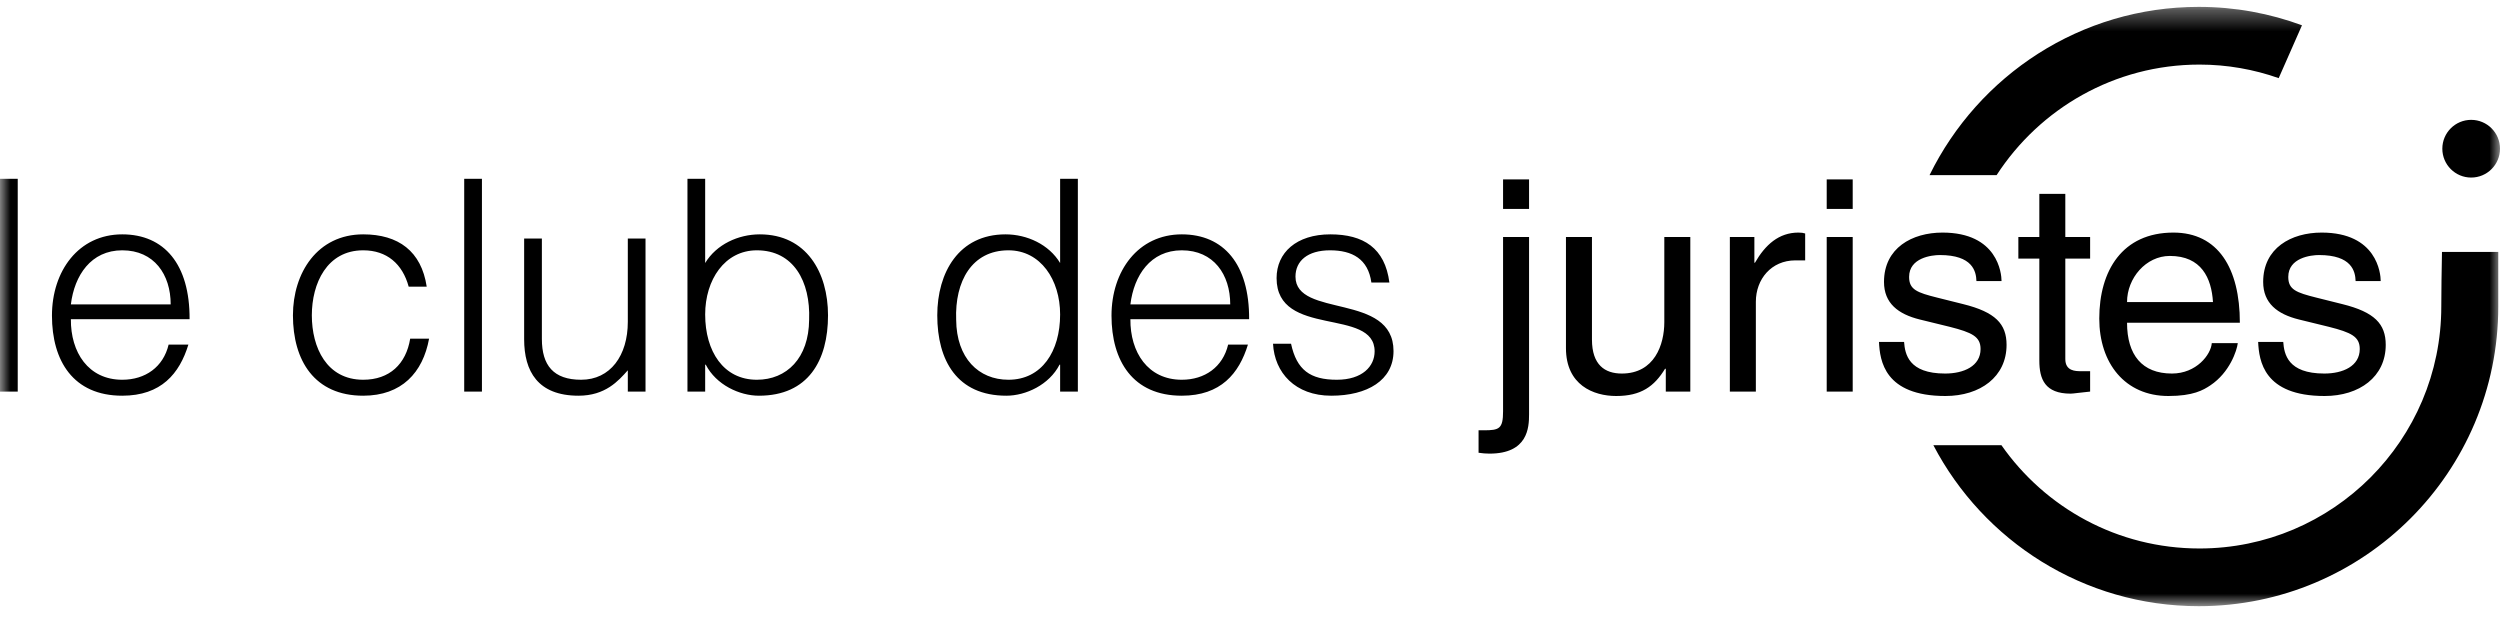 <svg width="120" height="30" viewBox="0 0 120 30" fill="none" xmlns="http://www.w3.org/2000/svg">
<mask id="mask0_298_198" style="mask-type:luminance" maskUnits="userSpaceOnUse" x="0" y="0" width="120" height="30">
<path fill-rule="evenodd" clip-rule="evenodd" d="M0 0.33H120V29.097H0V0.33Z" fill="white"/>
</mask>
<g mask="url(#mask0_298_198)">
<path fill-rule="evenodd" clip-rule="evenodd" d="M118.616 8.523C119.38 8.523 120 7.903 120 7.138C120 6.373 119.38 5.753 118.616 5.753C117.852 5.753 117.232 6.373 117.232 7.138C117.232 7.903 117.852 8.523 118.616 8.523ZM117.182 14.713C117.182 21.121 111.979 26.327 105.575 26.327C101.64 26.327 98.171 24.375 96.07 21.371H92.802C95.203 25.96 100.006 29.097 105.542 29.097C113.48 29.097 119.917 22.656 119.917 14.713V12.094H117.215C117.198 13.078 117.182 13.913 117.182 14.713ZM105.575 3.1C106.909 3.1 108.193 3.333 109.377 3.751L110.495 1.214C108.961 0.647 107.293 0.33 105.542 0.33C99.872 0.33 94.969 3.617 92.618 8.406H95.837C97.904 5.219 101.49 3.1 105.575 3.1ZM108.632 13.533C108.632 14.555 109.313 15.079 110.347 15.335L111.793 15.689C112.857 15.959 113.268 16.157 113.268 16.753C113.268 17.576 112.46 17.93 111.567 17.93C109.809 17.93 109.639 16.994 109.596 16.413H108.391C108.434 17.306 108.646 19.008 111.581 19.008C113.254 19.008 114.515 18.086 114.515 16.554C114.515 15.547 113.977 14.98 112.431 14.597L111.184 14.285C110.22 14.044 109.837 13.902 109.837 13.292C109.837 12.37 110.929 12.242 111.312 12.242C112.885 12.242 113.055 13.023 113.069 13.491H114.274C114.274 13.122 114.09 11.164 111.439 11.164C109.979 11.164 108.632 11.902 108.632 13.533ZM106.223 14.498C106.152 13.349 105.67 12.285 104.153 12.285C103.005 12.285 102.098 13.349 102.098 14.498H106.223ZM107.513 15.491H102.098C102.098 17.037 102.821 17.93 104.252 17.93C105.429 17.93 106.124 17.023 106.166 16.469H107.414C107.371 16.824 107.031 17.874 106.096 18.498C105.755 18.725 105.273 19.008 104.083 19.008C101.999 19.008 100.765 17.434 100.765 15.292C100.765 12.994 101.871 11.164 104.323 11.164C106.464 11.164 107.513 12.867 107.513 15.491ZM100.326 12.413V11.377H99.135V9.306H97.888V11.377H96.881V12.413H97.888V17.306C97.888 18.2 98.157 18.895 99.391 18.895C99.518 18.895 99.872 18.838 100.326 18.796V17.817H99.887C99.632 17.817 99.135 17.817 99.135 17.235V12.413H100.326ZM96.315 16.554C96.315 15.547 95.776 14.98 94.231 14.597L92.984 14.285C92.02 14.044 91.637 13.902 91.637 13.292C91.637 12.37 92.728 12.242 93.111 12.242C94.685 12.242 94.855 13.023 94.869 13.491H96.074C96.074 13.122 95.89 11.164 93.239 11.164C91.779 11.164 90.432 11.902 90.432 13.533C90.432 14.555 91.112 15.079 92.147 15.335L93.593 15.689C94.656 15.959 95.067 16.157 95.067 16.753C95.067 17.576 94.259 17.93 93.366 17.93C91.609 17.93 91.439 16.994 91.396 16.413H90.191C90.234 17.306 90.446 19.008 93.38 19.008C95.053 19.008 96.315 18.086 96.315 16.554ZM87.682 10.03H88.93V8.611H87.682V10.03ZM87.682 18.796H88.93V11.377H87.682V18.796ZM84.238 12.611H84.21V11.377H83.033V18.796H84.281V14.484C84.281 13.405 85.018 12.498 86.18 12.498H86.648V11.207C86.549 11.178 86.478 11.164 86.322 11.164C85.387 11.164 84.734 11.746 84.238 12.611ZM79.887 15.462C79.887 16.54 79.419 17.93 77.846 17.93C77.038 17.93 76.414 17.519 76.414 16.299V11.377H75.166V16.71C75.166 18.483 76.485 19.008 77.576 19.008C78.767 19.008 79.405 18.554 79.93 17.689L79.958 17.718V18.796H81.135V11.377H79.887V15.462ZM72.147 19.746C72.147 20.583 71.963 20.654 71.226 20.654H70.971V21.732C71.155 21.76 71.325 21.774 71.495 21.774C73.338 21.774 73.395 20.526 73.395 19.888V11.377H72.147V19.746ZM72.147 10.03H73.395V8.611H72.147V10.03ZM62.183 13.278C62.183 12.526 62.764 12.015 63.841 12.015C64.905 12.015 65.67 12.427 65.826 13.562H66.691C66.478 11.902 65.443 11.249 63.856 11.249C62.225 11.249 61.276 12.129 61.276 13.349C61.276 16.242 65.982 14.739 65.982 16.866C65.982 17.576 65.401 18.228 64.168 18.228C62.892 18.228 62.24 17.76 61.97 16.498H61.105C61.176 17.888 62.169 18.994 63.898 18.994C65.627 18.994 66.889 18.256 66.889 16.852C66.889 14.03 62.183 15.278 62.183 13.278ZM54.259 14.611H59.051C59.051 13.178 58.257 12.015 56.726 12.015C55.223 12.015 54.429 13.221 54.259 14.611ZM59.958 15.32H54.259C54.245 16.909 55.096 18.228 56.726 18.228C57.831 18.228 58.696 17.618 58.951 16.54H59.901C59.476 17.93 58.597 18.994 56.726 18.994C54.373 18.994 53.352 17.32 53.352 15.15C53.352 13.008 54.628 11.249 56.726 11.249C58.739 11.249 59.972 12.682 59.958 15.32ZM50.886 15.094C50.886 13.434 49.951 12.015 48.406 12.015C46.648 12.015 45.825 13.505 45.896 15.349C45.91 17.193 46.974 18.228 48.406 18.228C50.007 18.228 50.886 16.866 50.886 15.094ZM50.886 8.583H51.737V18.796H50.886V17.505H50.858C50.362 18.469 49.242 18.994 48.306 18.994C45.939 18.994 44.989 17.306 44.989 15.136C44.989 13.079 46.024 11.249 48.264 11.249C49.298 11.249 50.348 11.732 50.886 12.625V8.583ZM36.329 12.015C34.784 12.015 33.848 13.434 33.848 15.094C33.848 16.866 34.727 18.228 36.329 18.228C37.761 18.228 38.824 17.193 38.838 15.349C38.909 13.505 38.087 12.015 36.329 12.015ZM39.745 15.136C39.745 17.306 38.796 18.994 36.428 18.994C35.493 18.994 34.373 18.469 33.877 17.505H33.848V18.796H32.998V8.583H33.848V12.625C34.387 11.732 35.436 11.249 36.471 11.249C38.71 11.249 39.745 13.079 39.745 15.136ZM30.135 15.448C30.135 17.065 29.299 18.228 27.895 18.228C26.563 18.228 26.01 17.533 26.01 16.271V11.448H25.159V16.285C25.159 17.817 25.811 18.994 27.767 18.994C29.058 18.994 29.681 18.285 30.135 17.774V18.796H30.985V11.448H30.135V15.448ZM22.282 18.796H23.133V8.583H22.282V18.796ZM17.434 18.228C15.677 18.228 14.968 16.682 14.968 15.136C14.968 13.604 15.691 12.015 17.434 12.015C18.569 12.015 19.32 12.668 19.617 13.76H20.482C20.227 12.058 19.122 11.249 17.434 11.249C15.237 11.249 14.061 13.093 14.061 15.136C14.061 17.306 15.095 18.994 17.434 18.994C19.277 18.994 20.298 17.888 20.596 16.256H19.689C19.49 17.476 18.696 18.228 17.434 18.228ZM3.402 14.611H8.193C8.193 13.178 7.399 12.015 5.868 12.015C4.366 12.015 3.572 13.221 3.402 14.611ZM9.1 15.32H3.402C3.387 16.909 4.238 18.228 5.868 18.228C6.974 18.228 7.838 17.618 8.094 16.54H9.043C8.618 17.93 7.739 18.994 5.868 18.994C3.515 18.994 2.494 17.32 2.494 15.15C2.494 13.008 3.77 11.249 5.868 11.249C7.881 11.249 9.114 12.682 9.1 15.32ZM0 18.796H0.851V8.583H0V18.796Z" fill="black"/>
</g>
</svg>
